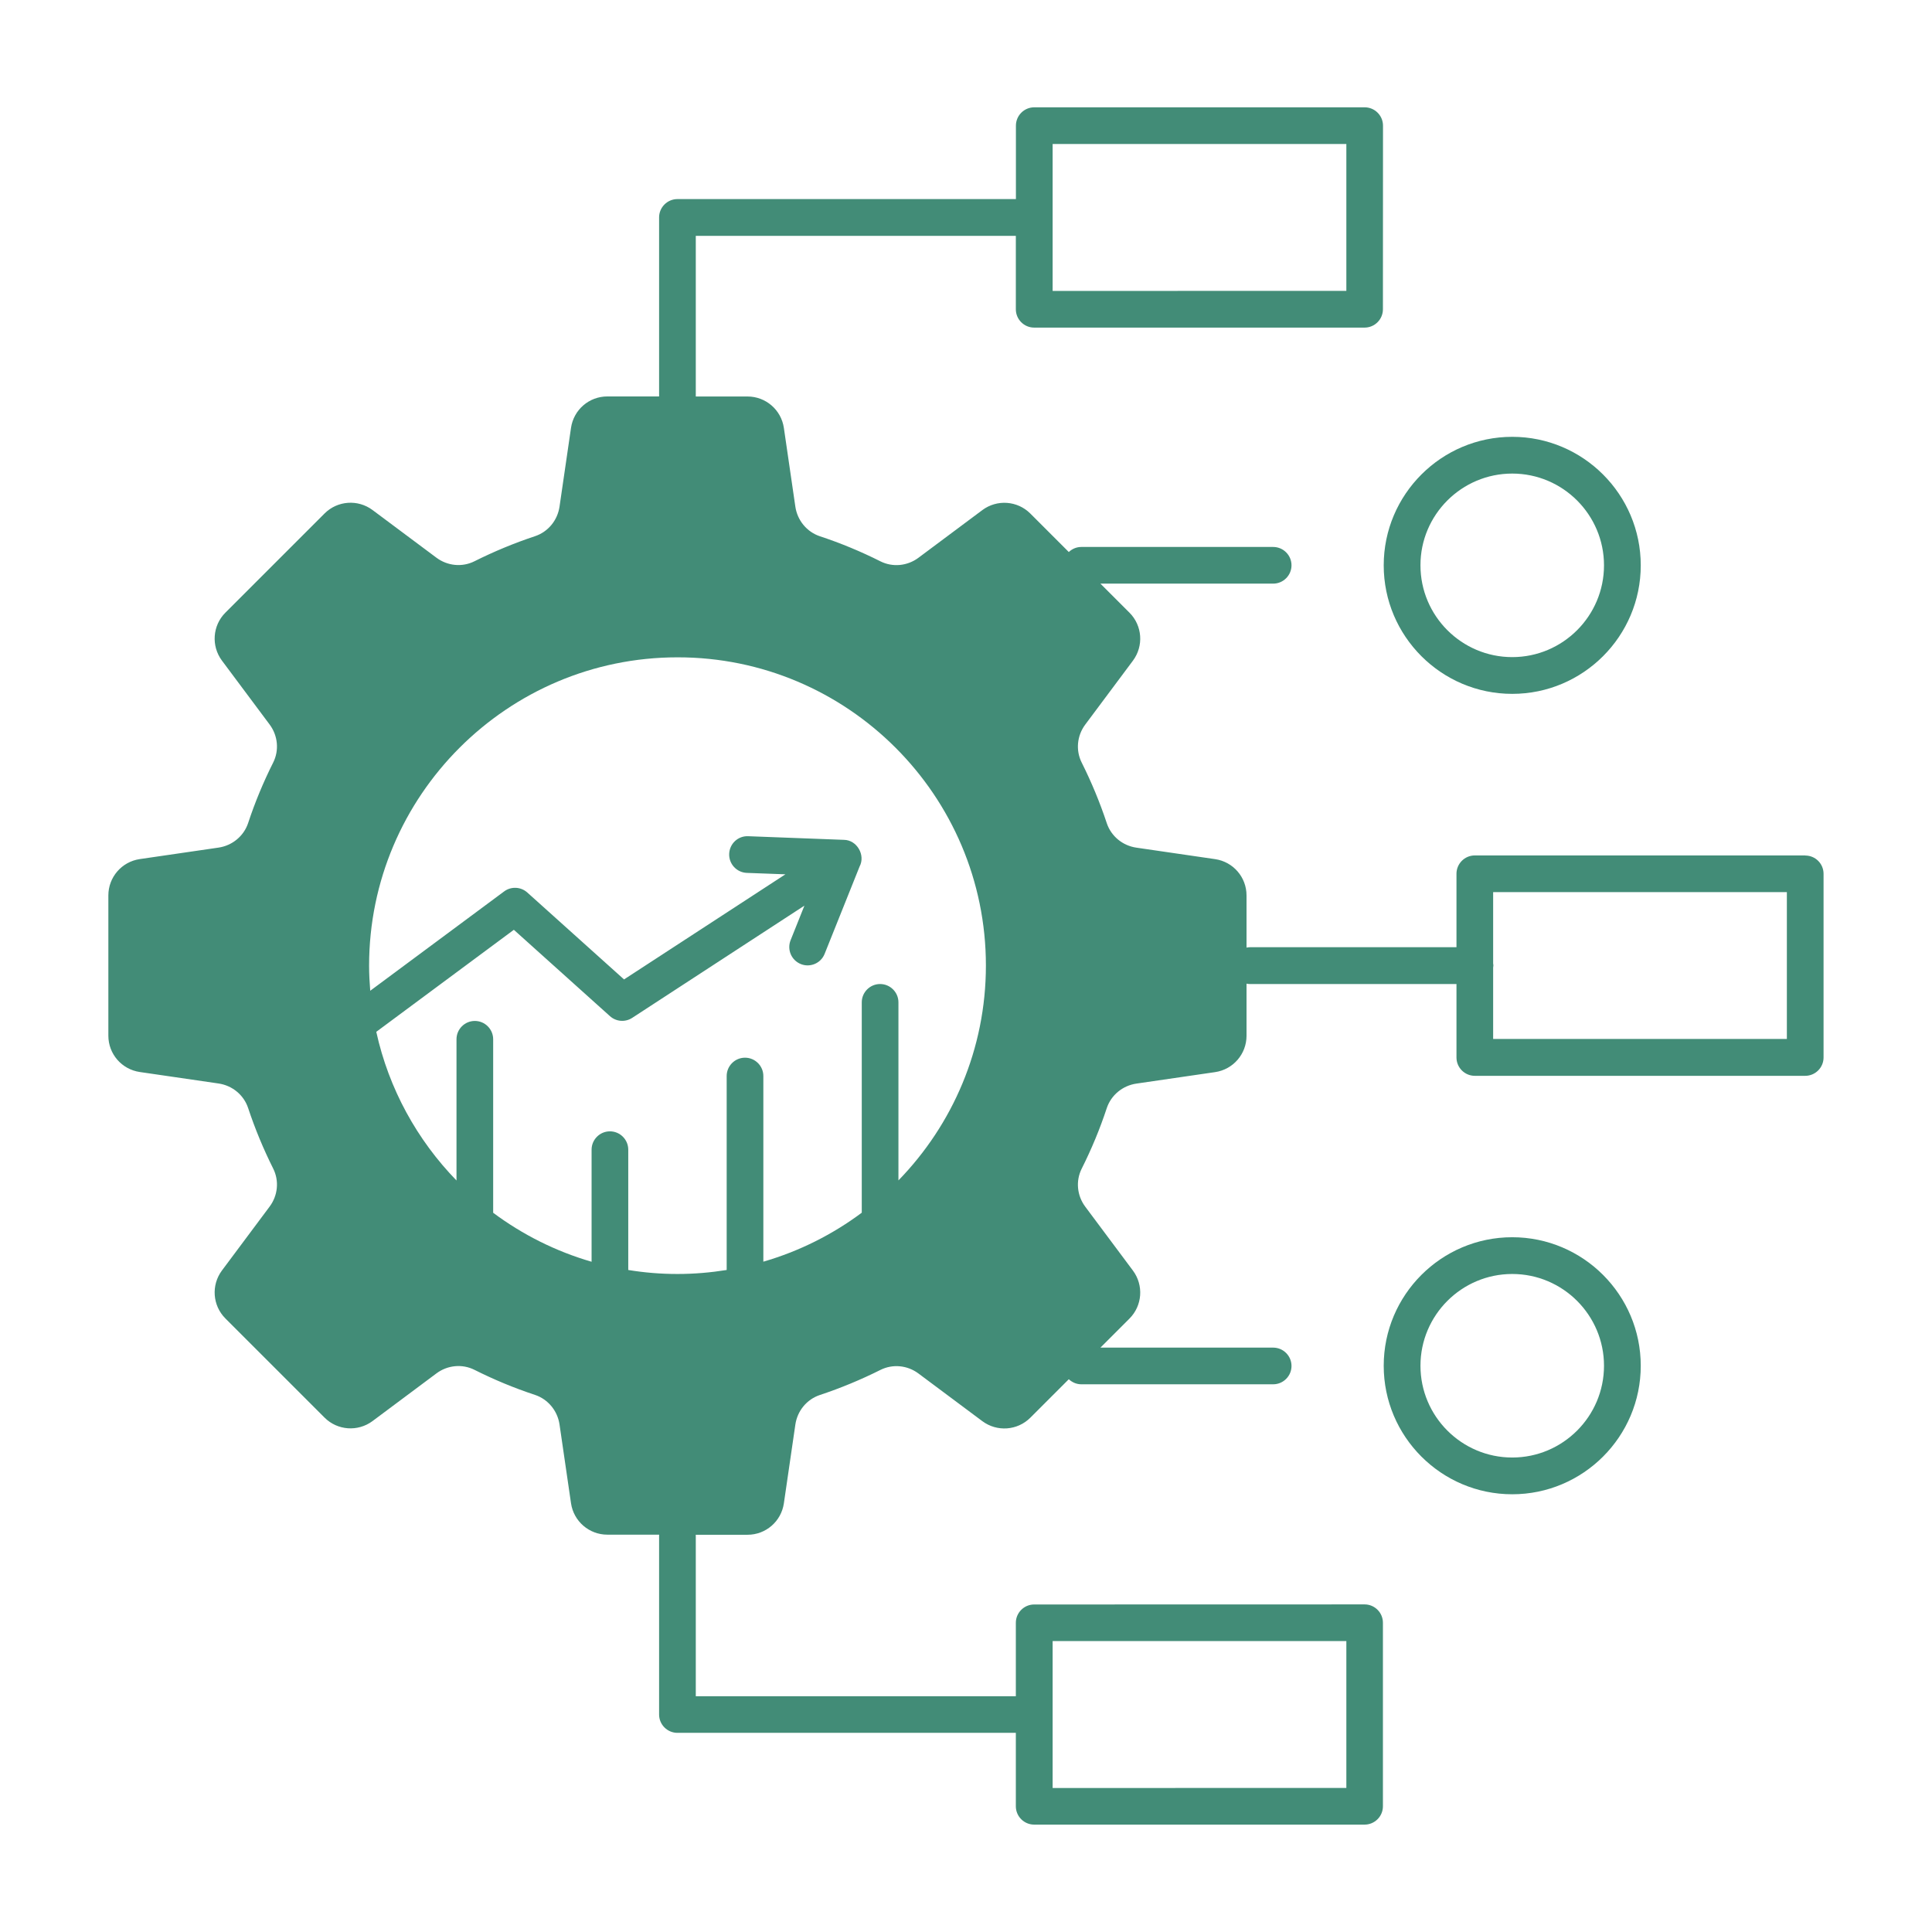 <?xml version="1.0" encoding="UTF-8"?>
<svg width="100pt" height="100pt" version="1.1" viewBox="0 0 100 100" xmlns="http://www.w3.org/2000/svg">
 <path d="m93.441 44.277h-17.105c-0.523 0-0.949 0.426-0.949 0.949v3.801h-10.676c-0.066 0-0.129 0.008-0.191 0.02v-2.699c0-0.945-0.691-1.742-1.625-1.879l-4.074-0.594c-0.711-0.102-1.309-0.59-1.535-1.27-0.359-1.082-0.793-2.125-1.297-3.133-0.32-0.637-0.242-1.398 0.184-1.969l2.469-3.309c0.562-0.758 0.488-1.812-0.18-2.481l-1.504-1.504h8.941c0.523 0 0.949-0.426 0.949-0.949 0-0.523-0.426-0.949-0.949-0.949h-9.93c-0.254 0-0.48 0.102-0.648 0.262l-1.992-1.992c-0.668-0.668-1.723-0.742-2.481-0.18l-3.309 2.469c-0.57 0.426-1.332 0.504-1.969 0.184-1.004-0.504-2.051-0.941-3.133-1.297-0.68-0.227-1.168-0.828-1.27-1.535l-0.594-4.074c-0.137-0.934-0.938-1.625-1.879-1.625h-2.68v-8.316h16.566v3.801c0 0.523 0.426 0.949 0.949 0.949h17.102c0.523 0 0.949-0.426 0.949-0.949l0.004-9.504c0-0.523-0.426-0.949-0.949-0.949h-17.102c-0.523 0-0.949 0.426-0.949 0.949v3.801h-17.52c-0.523 0-0.949 0.426-0.949 0.949v9.266h-2.68c-0.945 0-1.742 0.691-1.879 1.625l-0.594 4.074c-0.102 0.711-0.59 1.309-1.27 1.535-1.082 0.359-2.125 0.793-3.133 1.297-0.637 0.32-1.398 0.242-1.969-0.184l-3.309-2.469c-0.758-0.562-1.812-0.488-2.481 0.18l-5.133 5.133c-0.668 0.668-0.742 1.723-0.18 2.481l2.469 3.309c0.426 0.57 0.504 1.332 0.184 1.969-0.504 1.004-0.941 2.051-1.297 3.133-0.227 0.68-0.828 1.168-1.535 1.27l-4.074 0.594c-0.934 0.137-1.625 0.938-1.625 1.879v7.262c0 0.945 0.691 1.742 1.625 1.879l4.074 0.594c0.711 0.102 1.309 0.59 1.535 1.27 0.359 1.082 0.793 2.125 1.297 3.133 0.32 0.637 0.242 1.398-0.184 1.969l-2.469 3.309c-0.562 0.758-0.488 1.812 0.18 2.481l5.133 5.133c0.668 0.668 1.723 0.742 2.481 0.18l3.309-2.469c0.57-0.426 1.332-0.504 1.969-0.184 1.004 0.504 2.051 0.941 3.133 1.297 0.68 0.227 1.168 0.828 1.27 1.535l0.594 4.074c0.137 0.934 0.938 1.625 1.879 1.625h2.684c0 0.016-0.004 0.031-0.004 0.043v9.266c0 0.523 0.426 0.949 0.949 0.949h17.516v3.801c0 0.523 0.426 0.949 0.949 0.949h17.102c0.523 0 0.949-0.426 0.949-0.949v-9.5c0-0.523-0.426-0.949-0.949-0.949l-17.102 0.004c-0.523 0-0.949 0.426-0.949 0.949v3.801h-16.566v-8.316c0-0.016-0.004-0.031-0.004-0.043h2.684c0.945 0 1.742-0.691 1.879-1.625l0.594-4.074c0.102-0.711 0.59-1.309 1.27-1.535 1.082-0.359 2.125-0.793 3.133-1.297 0.637-0.32 1.398-0.242 1.969 0.184l3.309 2.469c0.758 0.562 1.812 0.488 2.481-0.18l1.992-1.992c0.172 0.16 0.398 0.262 0.648 0.262h9.93c0.523 0 0.949-0.426 0.949-0.949 0-0.523-0.426-0.949-0.949-0.949h-8.941l1.504-1.504c0.668-0.668 0.742-1.723 0.18-2.481l-2.469-3.309c-0.426-0.57-0.504-1.332-0.184-1.969 0.504-1.004 0.941-2.051 1.297-3.133 0.227-0.68 0.828-1.168 1.535-1.27l4.074-0.594c0.934-0.137 1.625-0.938 1.625-1.879v-2.699c0.062 0.012 0.125 0.02 0.191 0.02h10.676v3.801c0 0.523 0.426 0.949 0.949 0.949h17.102c0.523 0 0.949-0.426 0.949-0.949v-9.5c0.004-0.527-0.422-0.953-0.945-0.953zm-38.957-36.824h15.203v7.602l-15.203 0.004zm0 77.488h15.203v7.602l-15.203 0.004zm-8.93-34.008c-0.523 0-0.949 0.426-0.949 0.949v10.887c-1.512 1.129-3.234 1.996-5.094 2.535v-9.609c0-0.523-0.426-0.949-0.949-0.949s-0.949 0.426-0.949 0.949v10.039c-0.828 0.133-1.68 0.207-2.547 0.207-0.867 0-1.715-0.07-2.547-0.207v-6.227c0-0.523-0.426-0.949-0.949-0.949-0.523 0-0.949 0.426-0.949 0.949v5.801c-1.859-0.539-3.578-1.406-5.094-2.535v-8.98c0-0.523-0.426-0.949-0.949-0.949s-0.949 0.426-0.949 0.949v7.309c-2.035-2.094-3.504-4.742-4.152-7.695l7.121-5.281 4.973 4.469c0.32 0.289 0.793 0.324 1.152 0.09l8.914-5.809-0.715 1.789c-0.195 0.488 0.043 1.039 0.527 1.234 0.477 0.195 1.039-0.035 1.234-0.527l1.809-4.519c0.316-0.59-0.137-1.379-0.812-1.383l-4.953-0.188c-0.531-0.023-0.965 0.391-0.984 0.914-0.02 0.523 0.391 0.965 0.914 0.984l1.996 0.074-8.352 5.441-5.008-4.5c-0.336-0.301-0.84-0.324-1.199-0.055l-6.93 5.141c-0.035-0.426-0.059-0.859-0.059-1.293 0-8.801 7.16-15.965 15.965-15.965 8.797-0.008 15.961 7.152 15.961 15.953 0 4.32-1.727 8.242-4.527 11.121v-9.215c0-0.523-0.426-0.949-0.949-0.949zm46.934 2.844h-15.203v-3.691c0.004-0.035 0.012-0.074 0.012-0.109 0-0.039-0.008-0.074-0.012-0.109v-3.691h15.203z" fill="#428c77"/>
 <path d="m78.273 35.914c3.668 0 6.652-2.984 6.652-6.652s-2.984-6.652-6.652-6.652c-3.668 0-6.652 2.984-6.652 6.652s2.984 6.652 6.652 6.652zm0-11.402c2.621 0 4.75 2.133 4.75 4.75 0 2.621-2.133 4.75-4.75 4.75-2.621 0-4.75-2.133-4.75-4.75-0.004-2.617 2.129-4.75 4.75-4.75z" fill="#428c77"/>
 <path d="m78.273 64.039c-3.668 0-6.652 2.984-6.652 6.652 0 3.668 2.984 6.652 6.652 6.652 3.668 0 6.652-2.984 6.652-6.652 0-3.668-2.984-6.652-6.652-6.652zm0 11.402c-2.621 0-4.75-2.133-4.75-4.75 0-2.621 2.133-4.75 4.75-4.75 2.621 0 4.75 2.133 4.75 4.75 0 2.621-2.133 4.75-4.75 4.75z" fill="#428c77"/>
</svg>
